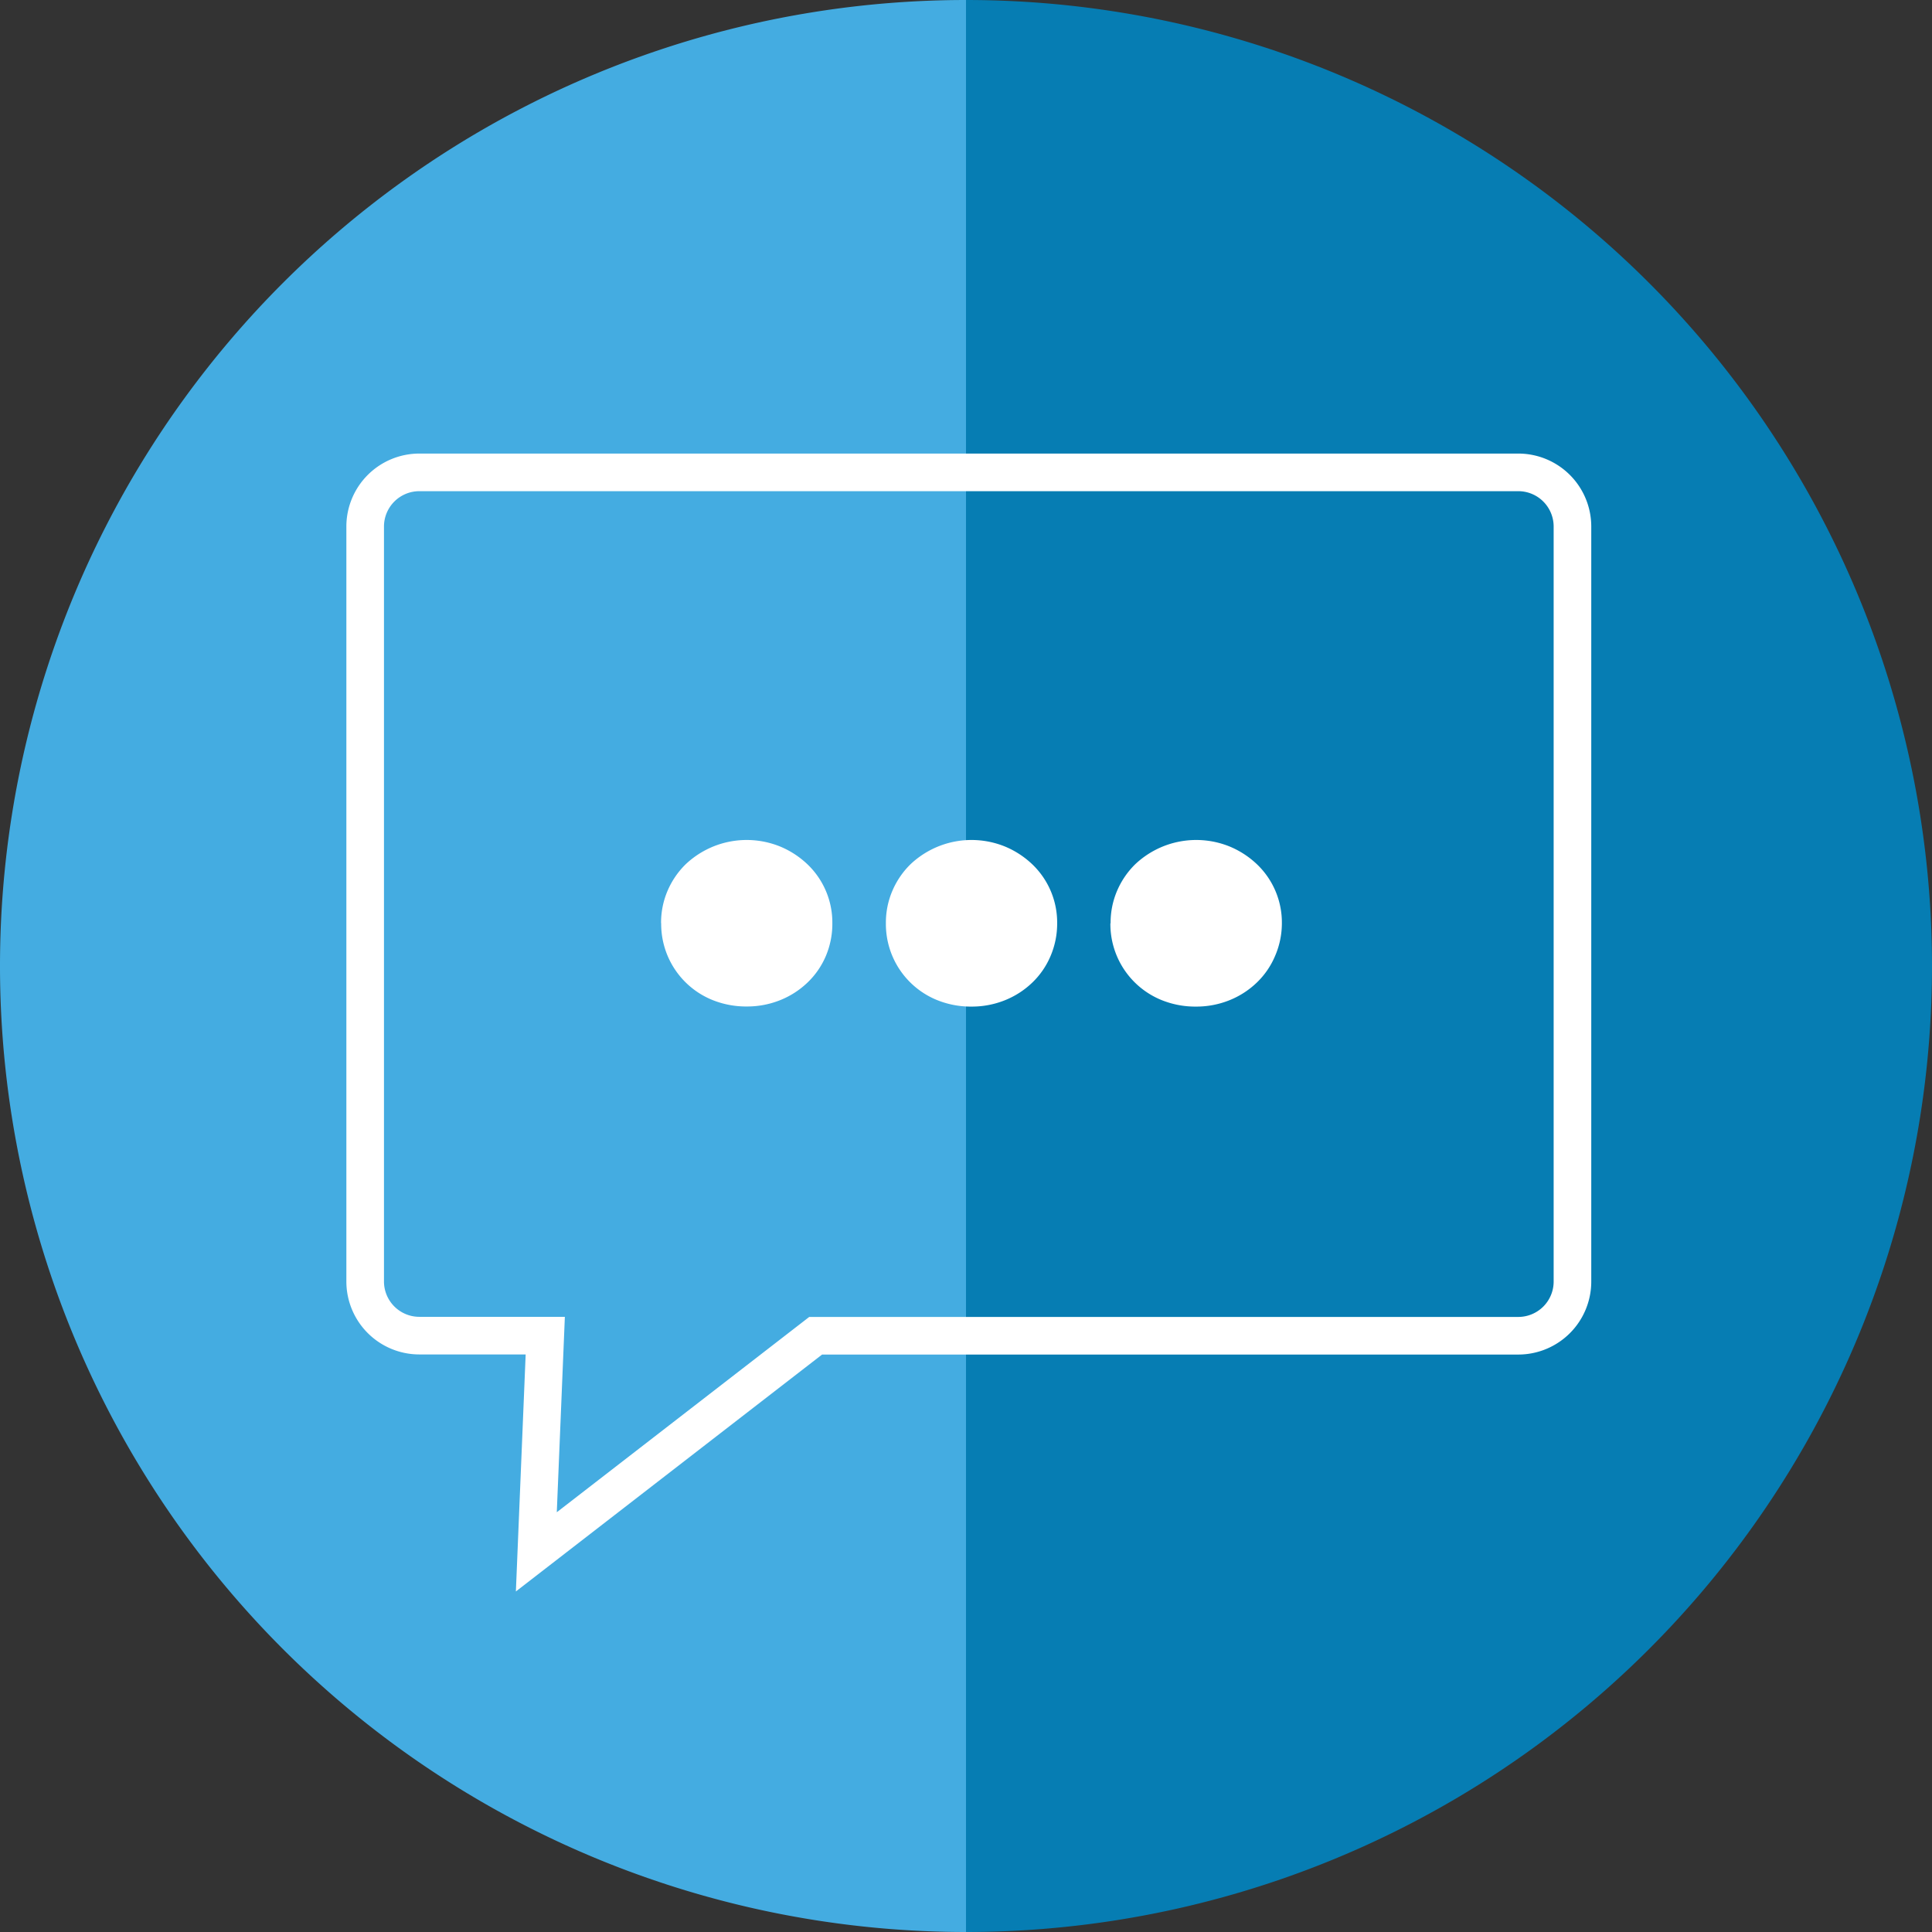 <svg xmlns="http://www.w3.org/2000/svg" viewBox="0 0 181.84 181.84"><rect x="0" y="0" width="181.84" height="181.84" fill="#333333" stroke="none"/><defs><style>.cls-1{fill:#44ace1;}.cls-2{fill:#067db3;}.cls-3{fill:none;stroke:#fff;stroke-miterlimit:10;stroke-width:3.54px;}.cls-4{fill:#fff;}</style></defs><title>icon_suggest_feature</title><g id="Layer_2" data-name="Layer 2"><g id="Layer_1-2" data-name="Layer 1"><path class="cls-1" d="M90.92,181.84A90.92,90.92,0,1,1,90.92,0"/><path class="cls-2" d="M90.92,0a90.92,90.92,0,0,1,0,181.84"/><path class="cls-3" d="M142.9,125.72H76.77L50.48,146.06l.84-20.35H39.46a5.1,5.1,0,0,1-5.09-5.09V49.55a5.1,5.1,0,0,1,5.09-5.09H142.9A5.1,5.1,0,0,1,148,49.55v71.08A5.1,5.1,0,0,1,142.9,125.72Z"/><path class="cls-4" d="M62.22,86.89a7.6,7.6,0,0,1,.62-3.07,7.77,7.77,0,0,1,1.69-2.47,8.36,8.36,0,0,1,8.91-1.67A8.38,8.38,0,0,1,76,81.35a7.58,7.58,0,0,1,2.34,5.54A7.76,7.76,0,0,1,77.72,90,7.51,7.51,0,0,1,76,92.48a8,8,0,0,1-2.56,1.65,8.34,8.34,0,0,1-3.16.6,8.45,8.45,0,0,1-3.2-.6,7.72,7.72,0,0,1-4.85-7.23Z"/><path class="cls-4" d="M83.38,86.89A7.6,7.6,0,0,1,84,83.82a7.77,7.77,0,0,1,1.69-2.47,8.36,8.36,0,0,1,8.91-1.67,8.38,8.38,0,0,1,2.56,1.67,7.58,7.58,0,0,1,2.34,5.54A7.76,7.76,0,0,1,98.87,90a7.51,7.51,0,0,1-1.72,2.49,8,8,0,0,1-2.56,1.65,8.34,8.34,0,0,1-3.16.6,8.45,8.45,0,0,1-3.2-.6,7.72,7.72,0,0,1-4.85-7.23Z"/><path class="cls-4" d="M104.53,86.89a7.6,7.6,0,0,1,.62-3.07,7.77,7.77,0,0,1,1.69-2.47,8.36,8.36,0,0,1,8.91-1.67,8.38,8.38,0,0,1,2.56,1.67,7.58,7.58,0,0,1,2.34,5.54A7.76,7.76,0,0,1,120,90a7.51,7.51,0,0,1-1.72,2.49,8,8,0,0,1-2.56,1.65,8.34,8.34,0,0,1-3.16.6,8.45,8.45,0,0,1-3.2-.6,7.72,7.72,0,0,1-4.85-7.23Z"/></g></g></svg>